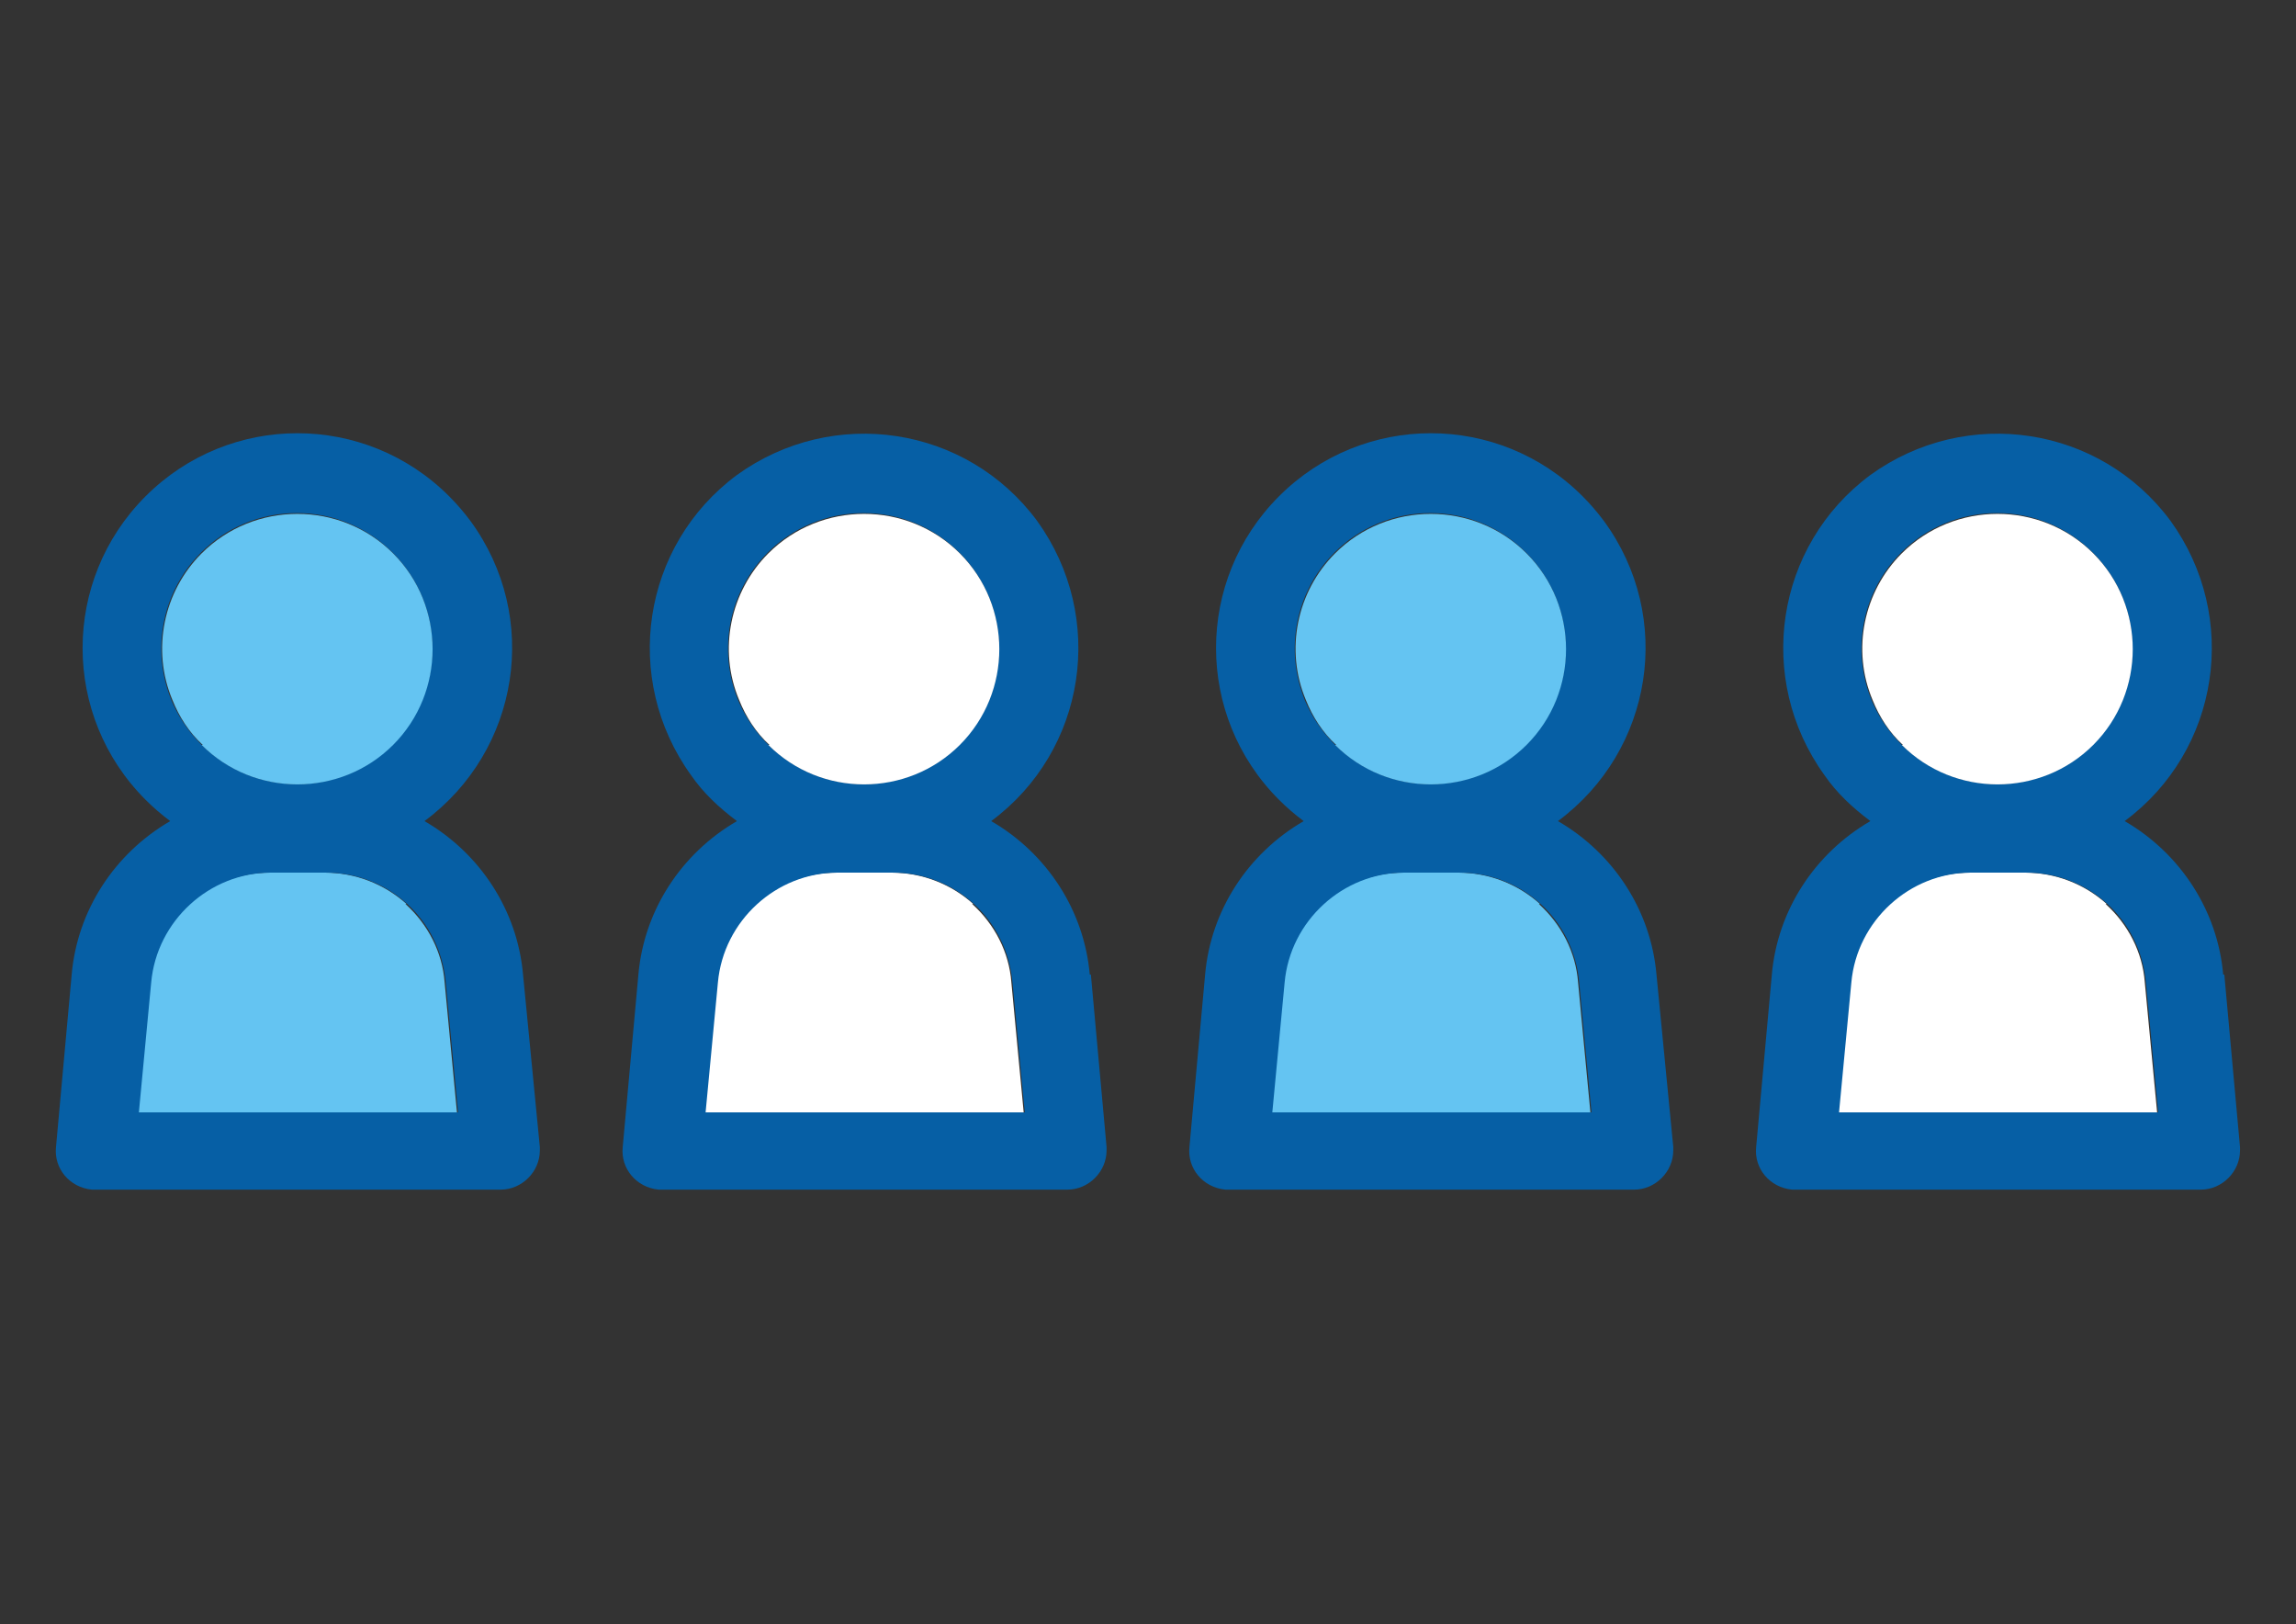 <?xml version="1.0" encoding="UTF-8"?>
<svg id="_レイヤー_1" data-name="レイヤー_1" xmlns="http://www.w3.org/2000/svg" width="205" height="145" version="1.1" viewBox="0 0 205 145">
  <rect x="0" y="0" width="205" height="145" fill="#333333" stroke="none"/>
  <!-- Generator: Adobe Illustrator 29.8.1, SVG Export Plug-In . SVG Version: 2.1.1 Build 2)  -->
  <g>
    <path d="M36.3,80.7c-2-1.8-4.6-2.8-7.3-2.8h-4.9c-5.6,0-10.2,4.2-10.7,9.8l-1.1,11.6h28.5l-1.1-11.6c-.2-2.7-1.5-5.2-3.5-7" fill="#64c4f2"/>
    <path d="M46.7,87c-.5-5.7-3.8-10.8-8.8-13.7,8.5-6.3,10.4-18.2,4.1-26.8-.6-.8-1.2-1.5-1.9-2.2l-2.5,2.5,2.5-2.5c-7.5-7.5-19.6-7.5-27.1,0-7.5,7.5-7.5,19.6,0,27.1.7.7,1.4,1.3,2.2,1.9-5,2.9-8.3,8-8.8,13.7l-1.4,15.4c-.2,1.9,1.2,3.6,3.2,3.8.1,0,.2,0,.3,0h36.2c1.9,0,3.5-1.6,3.5-3.5,0-.1,0-.2,0-.3l-1.5-15.4ZM14.4,57.9c0-6.7,5.4-12.1,12.1-12.1,6.7,0,12.1,5.4,12.1,12.1s-5.4,12.1-12.1,12.1c-4.9,0-9.3-3-11.2-7.5-.6-1.5-.9-3-.9-4.6M12.4,99.3l1.1-11.6c.5-5.5,5.2-9.8,10.7-9.8h4.9c5.6,0,10.2,4.2,10.7,9.8l1.1,11.6H12.4Z" fill="#065fa5"/>
    <path d="M18,66.5c4.7,4.7,12.4,4.7,17.1,0,4.7-4.7,4.7-12.4,0-17.1-4.7-4.7-12.4-4.7-17.1,0-3.4,3.4-4.5,8.6-2.6,13.1.6,1.5,1.5,2.9,2.7,4" fill="#64c4f2"/>
  </g>
  <g>
    <path d="M86.9,80.7c-2-1.8-4.6-2.8-7.3-2.8h-4.9c-5.6,0-10.2,4.2-10.7,9.8l-1.1,11.6h28.5l-1.1-11.6c-.2-2.7-1.5-5.2-3.5-7" fill="#fff"/>
    <path d="M97.3,87c-.5-5.7-3.8-10.8-8.8-13.7,8.5-6.3,10.3-18.2,4.1-26.8-6.3-8.5-18.2-10.3-26.8-4.1-8.5,6.3-10.3,18.2-4.1,26.8,1.1,1.6,2.5,2.9,4.1,4.1-5,2.9-8.3,8-8.8,13.7l-1.4,15.4c-.2,1.9,1.2,3.6,3.2,3.8.1,0,.2,0,.3,0h36.2c1.9,0,3.5-1.6,3.5-3.5,0-.1,0-.2,0-.3l-1.4-15.4ZM65,57.9c0-6.7,5.4-12.1,12.1-12.1,6.7,0,12.1,5.4,12.1,12.1s-5.4,12.1-12.1,12.1c-4.9,0-9.3-3-11.2-7.5-.6-1.5-.9-3-.9-4.6M63,99.3l1.1-11.6c.5-5.5,5.2-9.8,10.7-9.8h4.9c5.6,0,10.2,4.2,10.7,9.8l1.1,11.6h-28.5Z" fill="#065fa5"/>
    <path d="M68.6,66.5c4.7,4.7,12.4,4.7,17.1,0,4.7-4.7,4.7-12.4,0-17.1-4.7-4.7-12.4-4.7-17.1,0-3.4,3.4-4.5,8.6-2.6,13.1.6,1.5,1.5,2.9,2.7,4" fill="#fff"/>
  </g>
  <g>
    <path d="M137.5,80.7c-2-1.8-4.6-2.8-7.3-2.8h-4.9c-5.6,0-10.2,4.2-10.7,9.8l-1.1,11.6h28.5l-1.1-11.6c-.2-2.7-1.5-5.2-3.5-7" fill="#64c4f2"/>
    <path d="M147.9,87c-.5-5.7-3.8-10.8-8.8-13.7,8.5-6.3,10.4-18.2,4.1-26.8-.6-.8-1.2-1.5-1.9-2.2l-2.5,2.5,2.5-2.5c-7.5-7.5-19.6-7.5-27.1,0-7.5,7.5-7.5,19.6,0,27.1.7.7,1.4,1.3,2.2,1.9-5,2.9-8.3,8-8.8,13.7l-1.4,15.4c-.2,1.9,1.2,3.6,3.2,3.8.1,0,.2,0,.3,0h36.2c1.9,0,3.5-1.6,3.5-3.5,0-.1,0-.2,0-.3l-1.5-15.4ZM115.6,57.9c0-6.7,5.4-12.1,12.1-12.1,6.7,0,12.1,5.4,12.1,12.1s-5.4,12.1-12.1,12.1c-4.9,0-9.3-3-11.2-7.5-.6-1.5-.9-3-.9-4.6M113.6,99.3l1.1-11.6c.5-5.5,5.2-9.8,10.7-9.8h4.9c5.6,0,10.2,4.2,10.7,9.8l1.1,11.6h-28.5Z" fill="#065fa5"/>
    <path d="M119.2,66.5c4.7,4.7,12.4,4.7,17.1,0,4.7-4.7,4.7-12.4,0-17.1-4.7-4.7-12.4-4.7-17.1,0-3.4,3.4-4.5,8.6-2.6,13.1.6,1.5,1.5,2.9,2.7,4" fill="#64c4f2"/>
  </g>
  <g>
    <path d="M188.1,80.7c-2-1.8-4.6-2.8-7.3-2.8h-4.9c-5.6,0-10.2,4.2-10.7,9.8l-1.1,11.6h28.5l-1.1-11.6c-.2-2.7-1.5-5.2-3.5-7" fill="#fff"/>
    <path d="M198.5,87c-.5-5.7-3.8-10.8-8.8-13.7,8.5-6.3,10.3-18.2,4.1-26.8-6.3-8.5-18.2-10.3-26.8-4.1-8.5,6.3-10.3,18.2-4.1,26.8,1.1,1.6,2.5,2.9,4.1,4.1-5,2.9-8.3,8-8.8,13.7l-1.4,15.4c-.2,1.9,1.2,3.6,3.2,3.8.1,0,.2,0,.3,0h36.2c1.9,0,3.5-1.6,3.5-3.5,0-.1,0-.2,0-.3l-1.4-15.4ZM166.2,57.9c0-6.7,5.4-12.1,12.1-12.1,6.7,0,12.1,5.4,12.1,12.1s-5.4,12.1-12.1,12.1c-4.9,0-9.3-3-11.2-7.5-.6-1.5-.9-3-.9-4.6M164.2,99.3l1.1-11.6c.5-5.5,5.2-9.8,10.7-9.8h4.9c5.6,0,10.2,4.2,10.7,9.8l1.1,11.6h-28.5Z" fill="#065fa5"/>
    <path d="M169.8,66.5c4.7,4.7,12.4,4.7,17.1,0,4.7-4.7,4.7-12.4,0-17.1-4.7-4.7-12.4-4.7-17.1,0-3.4,3.4-4.5,8.6-2.6,13.1.6,1.5,1.5,2.9,2.7,4" fill="#fff"/>
  </g>
</svg>